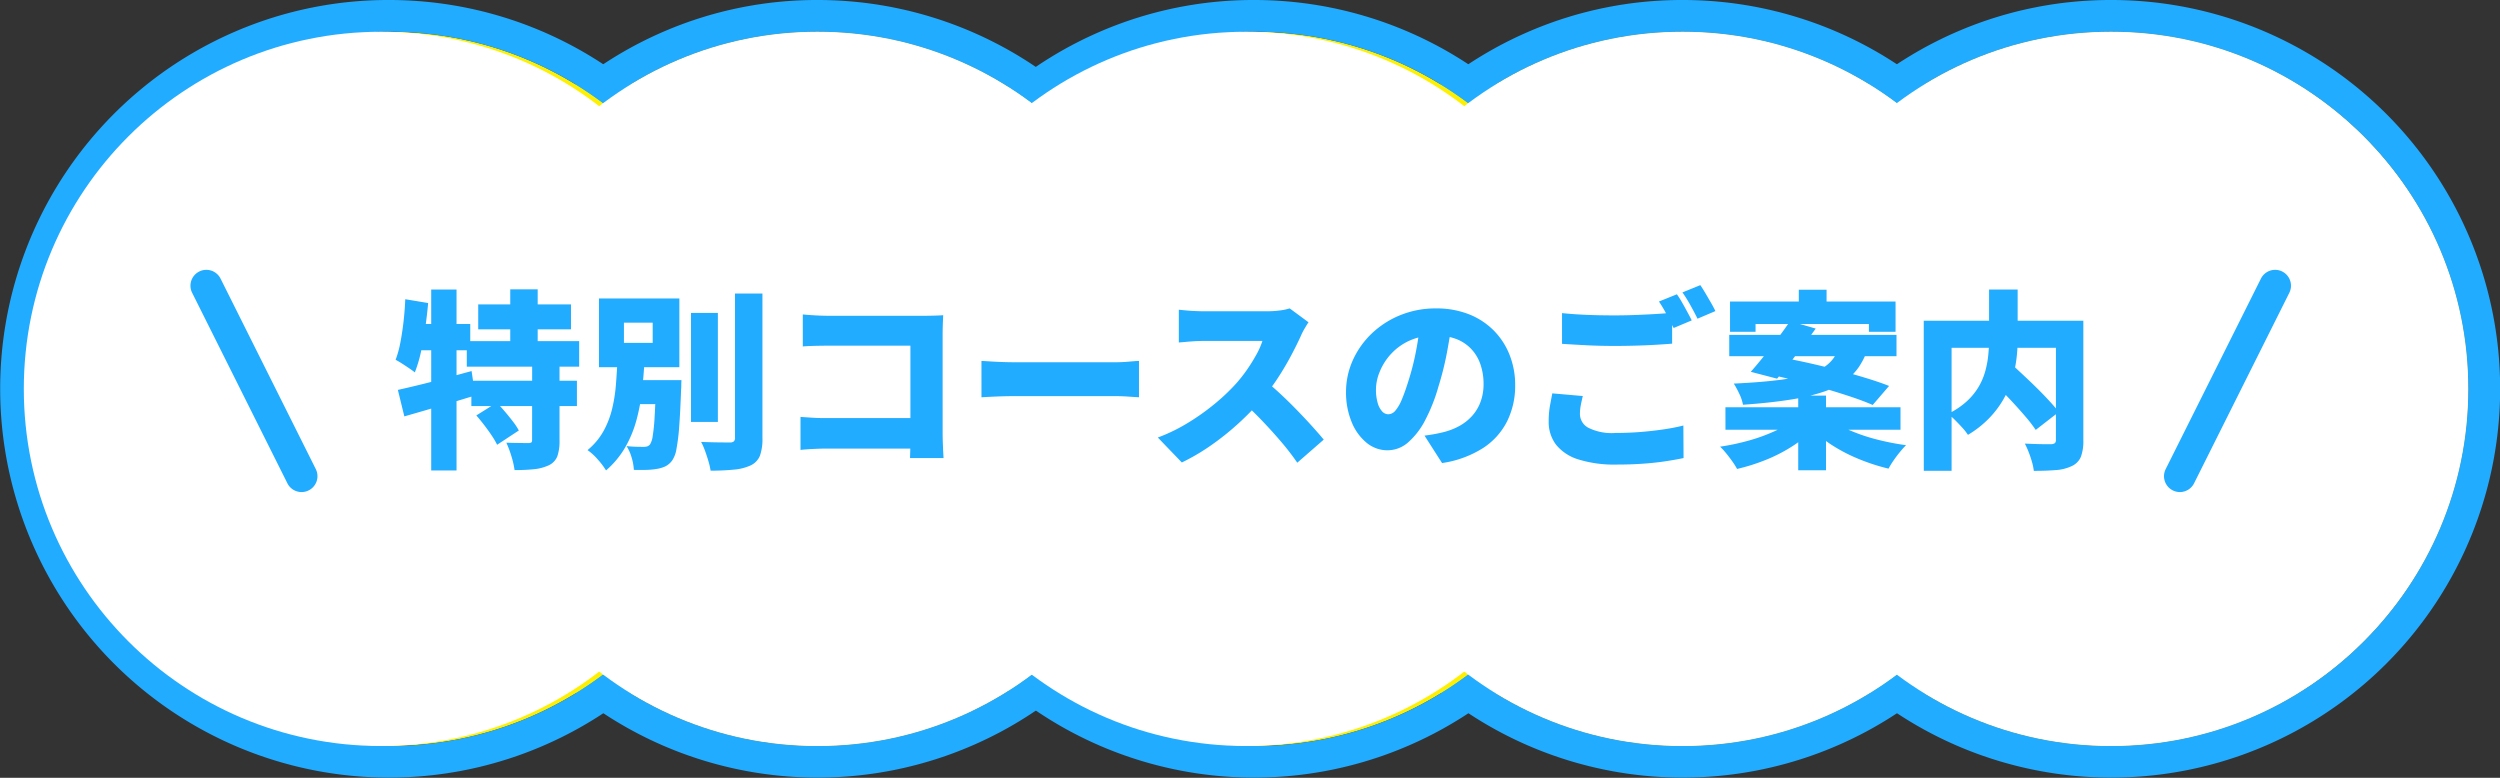 <svg xmlns="http://www.w3.org/2000/svg" width="315" height="98" viewBox="0 0 315 98"><rect x="0" y="0" width="315" height="98" fill="#333333" stroke="none"/><g transform="translate(-233 -904)"><g transform="translate(9.176 0.346)"><circle cx="45" cy="45" r="45" transform="translate(444.824 907.654)" fill="#ffef00"/><path d="M45,0A45,45,0,1,0,90,45,45,45,0,0,0,45,0m0-4A48.986,48.986,0,0,1,79.648,79.648,49,49,0,1,1,25.926-.148,48.7,48.7,0,0,1,45-4Z" transform="translate(444.824 907.654)" fill="#21acff"/><circle cx="45" cy="45" r="45" transform="translate(390.824 907.654)" fill="#ffef00"/><path d="M45,0A45,45,0,1,0,90,45,45,45,0,0,0,45,0m0-4A48.986,48.986,0,0,1,79.648,79.648,49,49,0,1,1,25.926-.148,48.7,48.7,0,0,1,45-4Z" transform="translate(390.824 907.654)" fill="#21acff"/><circle cx="45" cy="45" r="45" transform="translate(336.824 907.654)" fill="#ffef00"/><path d="M45,0A45,45,0,1,0,90,45,45,45,0,0,0,45,0m0-4A48.986,48.986,0,0,1,79.648,79.648,49,49,0,1,1,25.926-.148,48.7,48.7,0,0,1,45-4Z" transform="translate(336.824 907.654)" fill="#21acff"/><circle cx="45" cy="45" r="45" transform="translate(281.824 907.654)" fill="#ffef00"/><path d="M45,0A45,45,0,1,0,90,45,45,45,0,0,0,45,0m0-4A48.986,48.986,0,0,1,79.648,79.648,49,49,0,1,1,25.926-.148,48.7,48.7,0,0,1,45-4Z" transform="translate(281.824 907.654)" fill="#21acff"/><circle cx="45" cy="45" r="45" transform="translate(227.824 907.654)" fill="#ffef00"/><path d="M45,0A45,45,0,1,0,90,45,45,45,0,0,0,45,0m0-4A48.986,48.986,0,0,1,79.648,79.648,49,49,0,1,1,25.926-.148,48.7,48.7,0,0,1,45-4Z" transform="translate(227.824 907.654)" fill="#21acff"/></g><g transform="translate(9.176 0.346)"><circle cx="45" cy="45" r="45" transform="translate(444.824 907.654)" fill="#fff"/><circle cx="45" cy="45" r="45" transform="translate(390.824 907.654)" fill="#fff"/><circle cx="45" cy="45" r="45" transform="translate(335.824 907.654)" fill="#fff"/><circle cx="45" cy="45" r="45" transform="translate(281.824 907.654)" fill="#fff"/><circle cx="45" cy="45" r="45" transform="translate(226.824 907.654)" fill="#fff"/></g><g transform="translate(-35 -76)"><path d="M0,26a1.992,1.992,0,0,1-.893-.212,2,2,0,0,1-.894-2.683l12-24a2,2,0,0,1,2.683-.894A2,2,0,0,1,13.789.894l-12,24A2,2,0,0,1,0,26Z" transform="translate(542.664 1016)" fill="#21acff"/><path d="M-96.744-18.648h11.688V-15.5H-96.744Zm-1.44,4.632h14.16V-10.8h-14.16Zm.576,4.992h13.3v3.192h-13.3Zm4.9-11.52h3.456v8.328h-3.456Zm2.76,9.432H-86.5v9.624a5.762,5.762,0,0,1-.276,1.98,2.1,2.1,0,0,1-1.092,1.14,5.762,5.762,0,0,1-1.884.492q-1.068.108-2.412.108a10.623,10.623,0,0,0-.4-1.752,13.085,13.085,0,0,0-.636-1.7q.768.024,1.608.036t1.128.012a.767.767,0,0,0,.4-.072q.108-.072.108-.312Zm-7.032,6.456,2.568-1.608q.5.5,1.032,1.128t1.008,1.248a7.954,7.954,0,0,1,.744,1.128l-2.736,1.8a9.479,9.479,0,0,0-.672-1.152q-.432-.648-.948-1.32T-96.984-4.656Zm-9.888-3.216q1.2-.264,2.724-.636t3.216-.828q1.692-.456,3.348-.912l.456,3.072q-2.256.7-4.62,1.392t-4.308,1.248Zm4.2-12.648h3.192V2.28h-3.192Zm-3.264,1.224,2.88.48q-.144,1.584-.372,3.192t-.552,3.036a16.8,16.8,0,0,1-.756,2.508q-.264-.216-.708-.516t-.912-.6a9,9,0,0,0-.8-.468,12.91,12.91,0,0,0,.6-2.184q.24-1.248.4-2.652T-105.936-19.3Zm.936,3.12h7.248v3.312h-7.92Zm35.064-1.392h3.384V-3.84h-3.384Zm5.544-2.448h3.456V-1.824A6.292,6.292,0,0,1-61.248.42,2.321,2.321,0,0,1-62.4,1.632a6.376,6.376,0,0,1-2.124.54,29.058,29.058,0,0,1-2.94.132,8.593,8.593,0,0,0-.264-1.164Q-67.92.48-68.16-.18a8.179,8.179,0,0,0-.5-1.14q1.128.048,2.184.06t1.44.012a.754.754,0,0,0,.492-.132.588.588,0,0,0,.156-.468ZM-78.216-9.1h5.424v3.024h-5.424Zm3.864,0h3.216l-.012.228q-.012.228-.012.516a3.98,3.98,0,0,1-.024.48q-.1,2.832-.24,4.656A24.585,24.585,0,0,1-71.772-.4a3.561,3.561,0,0,1-.54,1.428,2.411,2.411,0,0,1-.876.744,4.079,4.079,0,0,1-1.068.312,8.387,8.387,0,0,1-1.272.12q-.768.024-1.608,0A6.274,6.274,0,0,0-77.412.66a5.669,5.669,0,0,0-.636-1.452q.672.072,1.26.084t.9.012a1.418,1.418,0,0,0,.444-.06.819.819,0,0,0,.348-.252,2.627,2.627,0,0,0,.336-1.044,22.326,22.326,0,0,0,.24-2.388q.1-1.584.168-4.152Zm-4.032-7.248V-13.8h3.624v-2.544Zm-3.144-3.048H-71.4v8.664H-81.528Zm2.328,7.8h3.408q-.1,1.9-.312,3.816a24.8,24.8,0,0,1-.708,3.732,14.416,14.416,0,0,1-1.416,3.42,11.329,11.329,0,0,1-2.412,2.9A9.252,9.252,0,0,0-81.684.888,7.359,7.359,0,0,0-82.968-.288a8.354,8.354,0,0,0,2-2.376,11.186,11.186,0,0,0,1.092-2.808,19.2,19.2,0,0,0,.48-3.048Q-79.272-10.08-79.2-11.592Zm23.352-5.784q.72.072,1.62.12t1.548.048h12.24q.576,0,1.3-.024t.984-.048q-.024.432-.048,1.128t-.024,1.3V-2.4q0,.6.036,1.512T-38.112.72h-4.224q.024-.7.036-1.344t.012-1.32v-11.5H-52.68q-.816,0-1.716.024t-1.452.072Zm-.288,12.912q.7.048,1.512.1t1.656.048h13.032V-.48H-52.848q-.672,0-1.656.048t-1.632.12Zm22.8-7.056q.48.024,1.236.072t1.548.072q.792.024,1.368.024H-16.44q.816,0,1.62-.072t1.332-.1v4.584q-.456-.024-1.332-.084t-1.62-.06H-29.184q-1.032,0-2.22.048t-1.932.1ZM7.872-16.392q-.168.24-.48.768a8.246,8.246,0,0,0-.5.984q-.5,1.1-1.236,2.484T4-9.36A26.745,26.745,0,0,1,2.016-6.7,35.667,35.667,0,0,1-.972-3.636,33.489,33.489,0,0,1-4.428-.876a26.592,26.592,0,0,1-3.66,2.148l-3.024-3.144A21.811,21.811,0,0,0-7.32-3.72,28.813,28.813,0,0,0-3.912-6.144,24.95,24.95,0,0,0-1.3-8.616,18.643,18.643,0,0,0,.156-10.464,21.55,21.55,0,0,0,1.32-12.348a9.529,9.529,0,0,0,.744-1.692H-5.4q-.528,0-1.116.036t-1.1.084q-.516.048-.852.072v-4.128q.432.048,1.02.1t1.152.072q.564.024.9.024H2.616a12.368,12.368,0,0,0,1.692-.108A6.434,6.434,0,0,0,5.5-18.144ZM2.328-9.1q.912.72,1.968,1.7T6.4-5.34Q7.44-4.272,8.328-3.288t1.464,1.68L6.456,1.3a31.144,31.144,0,0,0-2-2.6Q3.336-2.616,2.1-3.912T-.432-6.384Zm23.64-7.392Q25.7-14.664,25.32-12.6a38.709,38.709,0,0,1-1.08,4.32,21.886,21.886,0,0,1-1.656,4.2,9.474,9.474,0,0,1-2.148,2.808,3.938,3.938,0,0,1-2.6,1.008,4.116,4.116,0,0,1-2.676-.972,6.526,6.526,0,0,1-1.872-2.64A9.687,9.687,0,0,1,12.6-7.584a9.691,9.691,0,0,1,.864-4.044A10.741,10.741,0,0,1,15.864-15a11.374,11.374,0,0,1,3.6-2.3,11.729,11.729,0,0,1,4.464-.84,11.1,11.1,0,0,1,4.14.732,9.119,9.119,0,0,1,3.144,2.052,9.051,9.051,0,0,1,2,3.084,10.271,10.271,0,0,1,.7,3.8A10.078,10.078,0,0,1,32.9-3.924,8.673,8.673,0,0,1,29.856-.54,13.227,13.227,0,0,1,24.7,1.344L22.488-2.112q.768-.1,1.3-.2t1.056-.228a8.349,8.349,0,0,0,2.088-.816,6.093,6.093,0,0,0,1.608-1.3A5.48,5.48,0,0,0,29.568-6.42a6.345,6.345,0,0,0,.36-2.172,7.571,7.571,0,0,0-.4-2.52,5.327,5.327,0,0,0-1.176-1.944A5.14,5.14,0,0,0,26.448-14.3a7.215,7.215,0,0,0-2.592-.432,7.626,7.626,0,0,0-3.276.66,7.219,7.219,0,0,0-2.34,1.7,7.455,7.455,0,0,0-1.4,2.22,5.938,5.938,0,0,0-.468,2.184,6.035,6.035,0,0,0,.216,1.74,2.621,2.621,0,0,0,.564,1.068,1.063,1.063,0,0,0,.78.36,1.2,1.2,0,0,0,.9-.48,5.3,5.3,0,0,0,.816-1.428q.4-.948.828-2.34a31.3,31.3,0,0,0,.936-3.684,37.958,37.958,0,0,0,.552-3.876Zm13.848-1.056q1.344.144,3.024.216t3.624.072q1.2,0,2.508-.048t2.544-.12q1.236-.072,2.172-.168V-13.7q-.84.072-2.088.144t-2.592.108q-1.344.036-2.52.036-1.92,0-3.552-.084t-3.12-.18ZM42.432-7.1q-.144.6-.252,1.152a5.861,5.861,0,0,0-.108,1.128,1.988,1.988,0,0,0,1.02,1.7,6.605,6.605,0,0,0,3.468.672q1.608,0,3.12-.12t2.892-.324q1.38-.2,2.532-.492l.024,4.1q-1.152.24-2.472.432t-2.8.288q-1.476.1-3.156.1A15.152,15.152,0,0,1,41.88.888a5.768,5.768,0,0,1-2.82-1.86,4.707,4.707,0,0,1-.924-2.94A10.764,10.764,0,0,1,38.3-5.9q.168-.888.288-1.536ZM54.288-19.92a11.552,11.552,0,0,1,.66,1.044q.348.612.672,1.212t.54,1.032l-2.28.96Q53.5-16.416,53-17.364a15.427,15.427,0,0,0-.972-1.644Zm2.952-1.152q.312.456.672,1.068t.7,1.2q.336.588.528,1l-2.256.96q-.36-.744-.888-1.692a17.258,17.258,0,0,0-1.008-1.62Zm12.408.576h3.5v3.456h-3.5ZM69.576-7.152h3.5V2.256h-3.5ZM60.984-19.008H81.84v3.816H78.48v-.984H64.2v.984H60.984Zm-.1,4.2H81.96v2.688H60.888Zm-.48,9.12H82.464v2.832H60.408Zm8.136-10.848,3.24.936q-.768,1.08-1.644,2.232t-1.7,2.208q-.828,1.056-1.524,1.872L63.6-10.152q.744-.84,1.62-1.932t1.752-2.256Q67.848-15.5,68.544-16.536Zm-2.712,6.7,1.9-2.064q1.512.264,3.312.672t3.636.888q1.836.48,3.48.984t2.868.984l-2.064,2.4q-1.08-.48-2.652-1.008T72.924-8.04q-1.812-.528-3.648-1T65.832-9.84Zm2.976,5.832L71.4-2.88A13.635,13.635,0,0,1,68.772-.732,19.839,19.839,0,0,1,65.484.948a24.9,24.9,0,0,1-3.612,1.14,8.9,8.9,0,0,0-.588-.936Q60.912.624,60.5.12a8.281,8.281,0,0,0-.768-.84,28.763,28.763,0,0,0,3.528-.744,22.194,22.194,0,0,0,3.168-1.128A10.591,10.591,0,0,0,68.808-4.008Zm4.968-.072A11.688,11.688,0,0,0,76.26-2.7a22.953,22.953,0,0,0,3.288,1.092,30.932,30.932,0,0,0,3.612.7q-.36.36-.792.888t-.8,1.068a9.948,9.948,0,0,0-.612,1A25.223,25.223,0,0,1,77.34.888a20.874,20.874,0,0,1-3.348-1.7A14.337,14.337,0,0,1,71.28-3Zm.96-9.1h3.648a9.644,9.644,0,0,1-1.128,2.364,7.212,7.212,0,0,1-1.812,1.848,10.615,10.615,0,0,1-2.832,1.38,25.857,25.857,0,0,1-4.164.96Q66-6.24,62.616-6a5.256,5.256,0,0,0-.456-1.368,11.653,11.653,0,0,0-.7-1.3q3.1-.144,5.244-.4a26.559,26.559,0,0,0,3.564-.624,9.243,9.243,0,0,0,2.28-.876,4.707,4.707,0,0,0,1.368-1.152A5.659,5.659,0,0,0,74.736-13.176ZM93.672-9.312l2.664-1.92,1.572,1.464q.852.792,1.692,1.62t1.572,1.62q.732.792,1.236,1.44L99.5-2.832A17.1,17.1,0,0,0,98.388-4.3Q97.7-5.112,96.9-5.988T95.256-7.716Q94.416-8.568,93.672-9.312ZM93.624-20.52h3.6v6.36a19.325,19.325,0,0,1-.168,2.508,15.113,15.113,0,0,1-.576,2.58,12.169,12.169,0,0,1-1.128,2.52,12.127,12.127,0,0,1-1.8,2.328A12.973,12.973,0,0,1,90.96-2.208a6.5,6.5,0,0,0-.684-.876q-.444-.492-.924-.972a7.633,7.633,0,0,0-.912-.792A9.878,9.878,0,0,0,90.8-6.42a8,8,0,0,0,1.512-1.848,8.261,8.261,0,0,0,.84-1.992,12.19,12.19,0,0,0,.372-2.016q.1-1,.1-1.908Zm-8.232,3.936H103.56v3.408H88.9v15.5h-3.5Zm16.656,0H105.5V-1.512a5.583,5.583,0,0,1-.312,2.076,2.237,2.237,0,0,1-1.152,1.164,5.428,5.428,0,0,1-1.992.5q-1.176.1-2.784.1a6.584,6.584,0,0,0-.228-1.116q-.18-.636-.42-1.248a10.688,10.688,0,0,0-.48-1.068l1.308.048q.684.024,1.236.024h.768a.858.858,0,0,0,.468-.132.527.527,0,0,0,.132-.42Z" transform="translate(425 1037)" fill="#21acff"/><path d="M57.426-21.686l.227.332c.213.312.446.681.69,1.1s.475.813.7,1.205.413.749.546,1.031l.221.47L56.637-16.2l-.036-.074-2.414,1.016v2.014l-.457.039c-.562.048-1.269.1-2.1.145s-1.71.085-2.607.109-1.749.036-2.533.036c-1.283,0-2.486-.028-3.578-.085s-2.137-.117-3.126-.18l-.468-.03V-18.1l.553.059c.881.094,1.888.166,2.992.214s2.32.072,3.6.072c.79,0,1.628-.016,2.49-.048s1.717-.072,2.533-.119l.617-.039c-.163-.277-.324-.532-.483-.762l-.354-.514,3.2-1.293.023.032Zm1.024,3.627q-.122-.229-.275-.5c-.222-.388-.455-.79-.693-1.195-.15-.255-.295-.491-.432-.7l-1.3.527c.222.343.451.726.684,1.145.258.464.489.9.689,1.291Zm-2.98,1.175q-.132-.252-.289-.543c-.213-.395-.438-.8-.667-1.2-.141-.249-.279-.475-.411-.677l-1.32.534q.211.34.423.724l.432-.042.551-.056v1.8Zm-2.281.962L52.631-17c-.341.026-.7.05-1.086.072-.824.048-1.683.089-2.555.121s-1.724.048-2.526.048c-1.3,0-2.524-.024-3.645-.072-.9-.039-1.741-.093-2.5-.163v2.843c.847.053,1.734.1,2.646.15,1.074.055,2.261.083,3.526.083.776,0,1.619-.012,2.507-.036s1.754-.06,2.577-.107c.611-.035,1.152-.071,1.617-.106Zm-146.4-5.122h4.456v1.9h4.2V-15h-4.2v.488h5.232V-10.3H-86v.776h2.184v4.192H-86v3.844A6.178,6.178,0,0,1-86.3.668,2.6,2.6,0,0,1-87.64,2.079l-.011.005a6.286,6.286,0,0,1-2.047.537c-.725.073-1.554.111-2.462.111H-92.6l-.055-.438A10.18,10.18,0,0,0-93.034.626a13.171,13.171,0,0,0-.549-1.5l-.989.651-.247-.518a9.034,9.034,0,0,0-.637-1.09c-.28-.421-.593-.856-.929-1.293s-.665-.842-.977-1.2l-.384-.441.9-.563h-1.261v-1.02l-.872.265V2.78h-4.192V-4.846c-.975.284-1.9.549-2.747.791l-.5.142-1.061-4.337.5-.11c.793-.174,1.705-.387,2.713-.633.356-.087.723-.178,1.095-.273v-3.1h-.346a17.158,17.158,0,0,1-.753,2.47l-.253.633-.528-.432c-.163-.134-.389-.3-.671-.489s-.595-.4-.9-.593a8.549,8.549,0,0,0-.758-.442l-.406-.2.163-.424a12.473,12.473,0,0,0,.576-2.1c.157-.815.288-1.694.39-2.613s.178-1.853.226-2.767l.029-.559,3.234.539V-21.02h4.192v4.344h1.728v2.16h4.04V-15h-4.032v-4.144h4.032Zm3.456,1h-2.456v.9h2.456Zm-10.224.024h-2.192v3.344h2.192ZM-103.6-18.4l-1.871-.312c-.048.752-.114,1.512-.2,2.266-.1.945-.24,1.85-.4,2.691a14.454,14.454,0,0,1-.476,1.855q.213.124.459.281c.314.2.624.405.922.607l.19.13c.154-.454.3-.95.427-1.484h-1.737l.875-4.312h1.617C-103.719-17.252-103.654-17.828-103.6-18.4Zm10.386.251h-3.032V-16h3.032Zm3.456,0h-2.456V-16h2.456Zm4.2,0h-3.2V-16h3.2Zm-18.37,2.472h-.666l-.469,2.312h.736C-104.173-14.1-104.04-14.875-103.926-15.676Zm3.946,0h-2.192v2.312h2.192Zm1.728,0h-.728v2.312h.3v-1.152h.432Zm8.5.672h-2.456v.488h2.456Zm-13.416,1.64v-.7q-.063.354-.132.7Zm9.96-.152h-4.04v1.152h-.432V-11.3h7.232v-.312H-86v.312h1.472v-2.216h-4.232v1.8h-4.456Zm3.456,0h-2.456v.8h2.456ZM-99.98-12.364h-2.192v2.84c.364-.1.736-.194,1.11-.295l1.082-.293Zm1.3,0h-.3v1.98l.3-.081Zm8.232,2.064h-6.634l.115.776h6.519Zm3.456,0h-2.456v.776H-87Zm-10.986.776L-98-9.616l-.984.269v2.214l.872-.265V-9.524Zm-2,2.693V-9.075l-.822.222c-.464.125-.923.247-1.37.363v2.31l.283-.083C-101.25-6.452-100.61-6.642-99.98-6.831Zm3.157-1.693.252,1.7-.41.127-.127.039v.327h1.858l.906-.567.282.281c.092.092.185.187.279.286h3.332V-8.524Zm9.827,0h-2.456v2.192H-87Zm2.184,0H-86v2.192h1.184Zm-18.36,2.636V-8.235c-.291.073-.577.144-.857.213-.81.2-1.559.374-2.236.527l.571,2.336C-104.9-5.385-104.059-5.629-103.172-5.888ZM-99.98,1.78V-5.787c-.538.161-1.083.323-1.627.483l-.565.166V1.78Zm5.76-7.112h-.742l-1.267.793c.208.252.422.521.638.8.349.455.675.908.967,1.347.166.25.314.487.441.709L-92.3-2.918c-.132-.207-.289-.43-.47-.665-.314-.408-.648-.822-.993-1.23C-93.918-4.993-94.07-5.167-94.22-5.332Zm3.768,0H-92.9c.317.379.625.761.916,1.139a8.485,8.485,0,0,1,.791,1.2l.21.4-1.352.89.754.014c.559.008.937.012,1.125.012Zm3.456,0h-2.456V-1.56a.81.81,0,0,1-.331.728,1.185,1.185,0,0,1-.673.156c-.193,0-.575,0-1.135-.012-.285,0-.565-.009-.84-.015.122.32.24.667.353,1.038a12.426,12.426,0,0,1,.346,1.395c.707-.01,1.356-.044,1.934-.1a5.3,5.3,0,0,0,1.716-.445A1.605,1.605,0,0,0-87.24.316,5.318,5.318,0,0,0-87-1.488ZM93.124-21.02h4.6v3.936H106V-1.512a6,6,0,0,1-.35,2.267,2.731,2.731,0,0,1-1.394,1.422,5.948,5.948,0,0,1-2.172.553c-.794.065-1.744.1-2.825.1h-.452l-.045-.45a6.122,6.122,0,0,0-.212-1.03c-.115-.406-.251-.811-.4-1.2a10.248,10.248,0,0,0-.457-1.018l-.4-.766.865.033,1.306.048c.448.016.858.024,1.218.024h.749a1.178,1.178,0,0,0,.118-.015c0-.011,0-.023,0-.037v-2.2L99.386-2.107l-.3-.447A16.689,16.689,0,0,0,98-3.975c-.449-.536-.945-1.1-1.473-1.675-.228-.248-.46-.5-.693-.744l-.055.1a12.683,12.683,0,0,1-1.874,2.424A13.533,13.533,0,0,1,91.218-1.78l-.421.254-.261-.417a6.045,6.045,0,0,0-.631-.806q-.247-.274-.509-.547V2.828h-4.5V-17.084h8.232Zm3.6,1h-2.6v2.936h2.6Zm-3.6,3.936H85.892V1.828h2.5V-4.251c-.085-.069-.168-.133-.249-.191l-.674-.487.747-.367.177-.088v-8.291h4.72c0-.172.008-.342.008-.508Zm3.6,0h-2.6v1.9c0,.167,0,.336-.007.508h2.6c0-.163.007-.324.007-.484Zm4.824,0H97.724v1.924c0,.16,0,.322-.006.484h3.83Zm1.512,0h-.512v2.408h.512Zm1.944,0h-.944v3.408h-1.512v6.962c.089.109.174.216.255.319L103.11-5l-.562.436v2.98a.987.987,0,0,1-.315.807,1.285,1.285,0,0,1-.749.244h-.8c-.372,0-.794-.008-1.254-.024l-.49-.017q.073.171.145.355c.165.421.312.857.436,1.294.076.267.135.518.179.75.875-.008,1.651-.039,2.312-.093a4.962,4.962,0,0,0,1.809-.453l.005,0a1.74,1.74,0,0,0,.908-.9A5.141,5.141,0,0,0,105-1.512ZM93.061-12.676H89.4v6.714a8.105,8.105,0,0,0,1.069-.825,7.538,7.538,0,0,0,1.419-1.732,7.8,7.8,0,0,0,.79-1.872,11.748,11.748,0,0,0,.357-1.933Q93.047-12.5,93.061-12.676Zm1.008,0h-.005c-.011.148-.024.3-.039.448a12.745,12.745,0,0,1-.387,2.1q-.039.143-.083.285l2.821-2.033.182.17v-.009c.042-.321.076-.642.1-.959Zm7.478,0H97.666c-.028.36-.066.724-.114,1.089-.03.233-.067.468-.109.7l.806.75c.569.529,1.142,1.077,1.7,1.63s1.1,1.106,1.588,1.637l.009.01Zm-5.2,2.144-.058-.054L94.441-9.25c.364.366.746.752,1.141,1.152A11.318,11.318,0,0,0,96-9.222C96.14-9.658,96.258-10.1,96.353-10.532Zm.862.8-.022-.02c-.071.276-.15.552-.237.827a12.422,12.422,0,0,1-.627,1.593l0,0h0c.315.33.629.665.935,1,.539.587,1.044,1.162,1.5,1.709.319.38.6.737.841,1.068l1.936-1.5v-.3c-.223-.263-.472-.544-.743-.837-.48-.52-1-1.059-1.556-1.6S98.129-8.88,97.568-9.4l-.352-.327Zm-2.1,2.582L94.9-7.365c-.557-.565-1.089-1.1-1.582-1.593l-.065-.065a9.2,9.2,0,0,1-.505,1.006,8.533,8.533,0,0,1-1.605,1.964A9.669,9.669,0,0,1,89.4-4.79v.083c.1.094.205.193.31.3.325.325.641.658.942.991.172.19.321.368.45.536a12.177,12.177,0,0,0,2.1-1.691,11.683,11.683,0,0,0,1.726-2.232Q95.02-6.974,95.114-7.146ZM69.148-21h4.5v1.488H82.34v4.2h.12v3.688H78.294a9.459,9.459,0,0,1-.622,1.085q-.142.213-.3.417c.316.093.627.186.932.279,1.1.338,2.08.673,2.9,1l.656.257L79.8-6.188h3.162v3.832H78.715q.468.139.957.264a30.57,30.57,0,0,0,3.554.685l1.005.132-.717.717c-.227.227-.482.514-.759.851s-.54.688-.779,1.035a9.5,9.5,0,0,0-.581.945l-.181.343-.377-.089a25.845,25.845,0,0,1-3.684-1.175A21.475,21.475,0,0,1,73.725-.393L73.58-.486V2.756h-4.5V-.333l-.035.022A20.433,20.433,0,0,1,65.67,1.412a25.517,25.517,0,0,1-3.684,1.163l-.375.088-.18-.341a8.449,8.449,0,0,0-.555-.882c-.24-.341-.5-.68-.76-1.005a7.826,7.826,0,0,0-.721-.789l-.76-.709,1.029-.151a28.394,28.394,0,0,0,3.467-.731q.687-.191,1.331-.41H59.908V-6.188h2.159a5.489,5.489,0,0,0-.359-.968,11.21,11.21,0,0,0-.665-1.24l-.463-.728.862-.04c1.167-.054,2.238-.121,3.207-.2l-1.962-.512.54-.61c.3-.344.63-.725.971-1.136H60.388v-3.688h.1v-4.2h8.664Zm3.5,1h-2.5v.488h2.5Zm-3.5,1.488H61.484v2.816H63.7v-.984h4.335l.095-.14.2-.3.815.235Zm3.5,0h-2.5v.968h2.5Zm8.688,0H73.652v1.832H78.98v.984h2.36ZM67.335-15.676H64.7v.368h2.368Q67.2-15.493,67.335-15.676Zm1.226,0h0q-.127.182-.259.368h2.658l.006-.008-1.245-.36Zm9.419,0H72.452l-.26.366,0,0h5.79ZM66.321-14.308H61.388v1.688h3.62C65.444-13.167,65.884-13.733,66.321-14.308Zm3.9,0h-2.65l-.2.269c-.361.48-.725.955-1.089,1.419h2.655c.264-.343.534-.7.8-1.051Q69.985-13.991,70.222-14.308Zm1.245,0h0c-.3.406-.61.823-.929,1.243l-.34.445h3.727a5.471,5.471,0,0,0,.344-.735l.123-.321h4.682l-.215.656q-.066.2-.139.4h2.74v-1.688Zm6.2,1.632h-2.6l-.025.056h2.6ZM65.489-11.62h0c-.341.423-.67.82-.983,1.187l.961.251,1.321-1.438Zm7.67,0H71.586c.407.094.817.191,1.226.29A4.23,4.23,0,0,0,73.159-11.62Zm1.323,0h-.008q-.078.11-.159.215A4.309,4.309,0,0,1,74-11.04l.128.031-.006,0,.685.177c.515.135,1.024.272,1.519.41a6.207,6.207,0,0,0,.519-.672q.17-.255.325-.531Zm-6.528.264-.043-.008-1.12,1.219.158.035C67.265-10.491,67.6-10.908,67.954-11.356Zm3.556.745-.581-.133c-.649-.147-1.277-.281-1.87-.4l-.23.293c-.273.348-.537.679-.791.991l.007,0,0,0,.277.067c.686-.113,1.3-.24,1.825-.378A11.354,11.354,0,0,0,71.51-10.611Zm3.963,1c-.3-.083-.613-.165-.923-.246-.513-.134-1.031-.266-1.541-.392q-.1.063-.2.124a9.575,9.575,0,0,1-2.291.9c.855.227,1.709.465,2.551.711l.347.1a8.9,8.9,0,0,0,1.741-.951Q75.317-9.489,75.473-9.614Zm4.706,1.453c-.648-.236-1.375-.478-2.17-.721-.449-.138-.913-.275-1.386-.411a8.459,8.459,0,0,1-.888.734,8.611,8.611,0,0,1-.9.563l.114.034-.016.006c.529.166,1.042.332,1.533.5.9.3,1.688.6,2.354.877Zm-8.4.313c-.872-.245-1.751-.481-2.626-.7-.294-.075-.587-.148-.873-.218-.469.074-.978.143-1.513.206-1.244.146-2.742.266-4.463.358q.153.292.309.625a6.69,6.69,0,0,1,.4,1.05c2.053-.154,3.854-.352,5.36-.588.239-.038.475-.077.705-.117v-.417h1.977C71.3-7.715,71.545-7.78,71.779-7.848Zm5.295,1.66q-.439-.159-.925-.322c-.8-.27-1.667-.544-2.569-.815v1.137Zm-5.9-.464h0c-.349.086-.717.168-1.1.245v.219h2.5v-.464Zm-2.1,1.464H60.908v1.832h5.96a9.165,9.165,0,0,0,1.623-1.039l.236-.194.349.152Zm3.5,0h-2.5V-4l1.126.49,1.378-.6Zm9.384,0H73.58v.648l.265-.115.233.176a10.5,10.5,0,0,0,1.934,1.123h5.952ZM67.106-2.356h0c-.151.074-.308.148-.468.22A22.8,22.8,0,0,1,63.4-.982c-.867.241-1.757.444-2.656.6q.075.089.151.183c.278.343.547.7.8,1.059.163.231.306.448.427.65A24.531,24.531,0,0,0,65.3.484,19.432,19.432,0,0,0,68.5-1.154c.2-.125.387-.253.573-.384v-.819Zm8.689,0H73.58v.664c.219.155.447.306.679.453A20.469,20.469,0,0,0,77.527.424,24.954,24.954,0,0,0,80.7,1.464c.131-.223.282-.458.451-.7.255-.37.533-.74.829-1.1q.09-.11.177-.213c-.918-.149-1.834-.34-2.734-.569a23.562,23.562,0,0,1-3.36-1.116L75.8-2.356ZM72.58-1.184a14.519,14.519,0,0,1-1.173-.988,13.755,13.755,0,0,1-1.331,1.143V1.756h2.5ZM-64.892-20.516h4.456V-1.824a6.692,6.692,0,0,1-.348,2.43,2.817,2.817,0,0,1-1.388,1.471l-.01.005a6.9,6.9,0,0,1-2.291.588,29.687,29.687,0,0,1-2.991.135H-67.9l-.061-.429a8.138,8.138,0,0,0-.249-1.1c-.124-.427-.266-.861-.422-1.289a7.723,7.723,0,0,0-.472-1.07l-.428-.778.887.038c.743.032,1.473.052,2.168.06s1.181.012,1.434.012A.729.729,0,0,0-64.9-1.76a.644.644,0,0,0,.005-.088Zm3.456,1h-2.456V-1.848a1.055,1.055,0,0,1-.333.85,1.212,1.212,0,0,1-.815.25c-.257,0-.743,0-1.446-.012-.446-.005-.906-.015-1.375-.03q.087.21.17.439c.163.448.312.9.442,1.351.083.286.151.554.2.8.915-.01,1.744-.053,2.47-.127a5.929,5.929,0,0,0,1.952-.49,1.82,1.82,0,0,0,.911-.95,5.865,5.865,0,0,0,.276-2.058Zm-20.592-.376H-70.9v9.664h-4.475q-.023.315-.049.632h4.815l-.04.754c-.007.143-.011.307-.011.49a4.542,4.542,0,0,1-.025.518c-.064,1.877-.145,3.444-.241,4.657A25.168,25.168,0,0,1-71.282-.3a3.979,3.979,0,0,1-.635,1.635,2.91,2.91,0,0,1-1.061.891,4.59,4.59,0,0,1-1.191.351,8.945,8.945,0,0,1-1.343.127c-.52.016-1.071.016-1.638,0l-.469-.013-.016-.469A5.809,5.809,0,0,0-77.891.8a6.352,6.352,0,0,0-.228-.646,12.05,12.05,0,0,1-2.192,2.5l-.453.394-.306-.516a8.8,8.8,0,0,0-.988-1.315,6.9,6.9,0,0,0-1.195-1.1l-.542-.375.507-.421A7.9,7.9,0,0,0-81.4-2.906,10.739,10.739,0,0,0-80.358-5.59a18.792,18.792,0,0,0,.467-2.969c.043-.558.082-1.118.115-1.67h-2.253Zm10.128,1h-9.128v7.664h1.309c.007-.13.013-.259.019-.388l.023-.476h4.411l-.027.525q-.009.169-.018.339H-71.9Zm-6.872,8.664h0c-.035.577-.075,1.162-.12,1.746a19.8,19.8,0,0,1-.493,3.127,11.737,11.737,0,0,1-1.141,2.933A8.678,8.678,0,0,1-82.185-.313a9.06,9.06,0,0,1,.875.869,11.279,11.279,0,0,1,.767.958A10.724,10.724,0,0,0-78.677-.847l-.354-.553.622.067a14.024,14.024,0,0,0,1.114-2.842c.124-.458.236-.926.334-1.4h-1.755V-9.6h2.288q.027-.316.05-.632ZM-76.52-8.6h-1.2v2.024h.941c.068-.416.127-.838.174-1.26C-76.572-8.086-76.545-8.341-76.52-8.6Zm1.007,0h0c-.029.292-.06.585-.092.876-.043.384-.1.768-.155,1.148h.844c.024-.614.046-1.292.066-2.024Zm2.221,0h-.56v.018c-.02.724-.042,1.4-.066,2.006h.626Zm1.634,0h-.634v3.024H-73.96c-.02.423-.04.813-.061,1.162a22.552,22.552,0,0,1-.247,2.446A2.894,2.894,0,0,1-74.706-.7l-.014.017a1.311,1.311,0,0,1-.566.4,1.89,1.89,0,0,1-.6.086c-.21,0-.517,0-.91-.012q-.193,0-.4-.014a7.352,7.352,0,0,1,.261.74,7.532,7.532,0,0,1,.258,1.2c.391.005.768,0,1.131-.009A7.944,7.944,0,0,0-74.35,1.6l.015,0a3.6,3.6,0,0,0,.937-.272,1.936,1.936,0,0,0,.69-.6A3.028,3.028,0,0,0-72.262-.5a24.244,24.244,0,0,0,.339-2.759c.095-1.2.175-2.762.239-4.634l0-.045a3.514,3.514,0,0,0,.02-.418C-71.66-8.437-71.659-8.518-71.658-8.6Zm-3.3,3.024h-.979c-.111.56-.242,1.116-.389,1.659a15.053,15.053,0,0,1-1.009,2.681c.194.013.381.021.561.024.387.008.686.012.89.012A.925.925,0,0,0-75.6-1.23a.349.349,0,0,0,.119-.1,2.458,2.458,0,0,0,.231-.815,21.992,21.992,0,0,0,.233-2.33C-75-4.8-74.979-5.171-74.961-5.572ZM5.579-18.7l2.982,2.2-.28.4c-.1.149-.259.4-.459.736a7.789,7.789,0,0,0-.474.924l-.006.014c-.339.742-.759,1.586-1.249,2.511S5.036-10.039,4.415-9.087c-.153.235-.311.469-.47.7.226.2.458.412.693.631C5.343-7.1,6.055-6.4,6.754-5.69S8.106-4.281,8.7-3.623s1.091,1.229,1.478,1.7l.311.376L6.361,2.042l-.317-.463A30.793,30.793,0,0,0,4.072-.983c-.735-.861-1.52-1.73-2.333-2.583-.328-.344-.662-.684-1-1.017C.3-4.141-.16-3.7-.635-3.267a34.145,34.145,0,0,1-3.508,2.8A27.214,27.214,0,0,1-7.871,1.723l-.326.157L-12-2.076l.716-.265A21.411,21.411,0,0,0-7.581-4.147,28.443,28.443,0,0,0-4.232-6.529,24.571,24.571,0,0,0-1.668-8.95a18.223,18.223,0,0,0,1.412-1.8,21.149,21.149,0,0,0,1.137-1.84c.182-.333.337-.652.465-.953H-5.4c-.34,0-.705.012-1.085.035s-.751.051-1.088.083-.636.057-.863.073l-.536.038v-5.224l.555.062c.282.031.62.063,1.005.095s.765.055,1.133.071.663.024.879.024H2.616a11.927,11.927,0,0,0,1.623-.1,6.01,6.01,0,0,0,1.09-.228ZM7.2-16.269,5.4-17.592a8.452,8.452,0,0,1-1.025.2,12.923,12.923,0,0,1-1.761.113H-5.4c-.23,0-.54-.008-.921-.024s-.775-.041-1.171-.073l-.479-.041v3.033l.306-.028c.348-.032.724-.061,1.12-.085s.786-.037,1.147-.037H2.744l-.2.649a10.068,10.068,0,0,1-.782,1.782A22.15,22.15,0,0,1,.568-10.181a19.238,19.238,0,0,1-1.491,1.9,25.57,25.57,0,0,1-2.67,2.524A29.452,29.452,0,0,1-7.06-3.293a22.679,22.679,0,0,1-3.173,1.614L-7.98.663A26.493,26.493,0,0,0-4.713-1.287a33.145,33.145,0,0,0,3.4-2.719C-.85-4.425-.4-4.852.022-5.28c-.262-.249-.526-.494-.79-.734L-1.16-6.37,2.292-9.762l.346.273q.265.209.545.443c.134-.194.266-.39.394-.588.6-.927,1.154-1.855,1.633-2.757s.89-1.729,1.22-2.451a8.8,8.8,0,0,1,.531-1.037Q7.091-16.1,7.2-16.269ZM2.6-8.231l-.237-.2L.294-6.4q.212.2.423.4c.318-.339.626-.682.92-1.023C1.964-7.409,2.287-7.815,2.6-8.231Zm6.5,6.569c-.322-.378-.7-.81-1.136-1.291C7.372-3.6,6.727-4.287,6.038-4.99S4.65-6.379,3.955-7.026c-.2-.189-.4-.372-.6-.548-.31.412-.631.815-.958,1.2-.308.358-.63.715-.961,1.068l0,0,0,0c.345.341.688.691,1.024,1.044.826.867,1.624,1.75,2.371,2.625.621.727,1.2,1.461,1.714,2.187ZM23.928-18.644a11.646,11.646,0,0,1,4.325.768,9.658,9.658,0,0,1,3.314,2.164,9.59,9.59,0,0,1,2.114,3.252,10.816,10.816,0,0,1,.731,3.988A10.618,10.618,0,0,1,33.352-3.7,9.206,9.206,0,0,1,30.133-.124a13.779,13.779,0,0,1-5.353,1.961l-.326.055L21.9-2.1A8.165,8.165,0,0,1,20.759-.891,4.442,4.442,0,0,1,17.832.236,4.622,4.622,0,0,1,14.839-.849a7.049,7.049,0,0,1-2.018-2.837,10.228,10.228,0,0,1-.721-3.9,10.232,10.232,0,0,1,.909-4.25,11.289,11.289,0,0,1,2.511-3.528,11.924,11.924,0,0,1,3.757-2.405A12.28,12.28,0,0,1,23.928-18.644ZM24.937.793a12.516,12.516,0,0,0,4.642-1.75,8.219,8.219,0,0,0,2.877-3.19,9.629,9.629,0,0,0,.956-4.325,9.821,9.821,0,0,0-.661-3.62,8.6,8.6,0,0,0-1.894-2.916,8.665,8.665,0,0,0-2.974-1.94,10.654,10.654,0,0,0-3.955-.7,11.286,11.286,0,0,0-4.276.8,10.928,10.928,0,0,0-3.444,2.2,10.293,10.293,0,0,0-2.29,3.216A9.238,9.238,0,0,0,13.1-7.584a9.236,9.236,0,0,0,.647,3.518,6.064,6.064,0,0,0,1.726,2.443,3.6,3.6,0,0,0,2.359.859,3.424,3.424,0,0,0,2.281-.889,9.028,9.028,0,0,0,2.03-2.662,21.493,21.493,0,0,0,1.617-4.1l0-.008a38.4,38.4,0,0,0,1.066-4.264c.092-.492.179-.979.261-1.454a8.006,8.006,0,0,0-1.233-.091,8.38,8.38,0,0,0-1.705.165c-.074.474-.159.955-.252,1.434a31.949,31.949,0,0,1-.95,3.739c-.291.938-.575,1.739-.843,2.382a5.721,5.721,0,0,1-.9,1.565,1.68,1.68,0,0,1-1.276.651,1.569,1.569,0,0,1-1.139-.512,3.072,3.072,0,0,1-.683-1.27,6.552,6.552,0,0,1-.238-1.886,6.458,6.458,0,0,1,.5-2.369,7.987,7.987,0,0,1,1.5-2.369,7.749,7.749,0,0,1,2.5-1.823,6.871,6.871,0,0,1,.891-.344c.083-.6.152-1.2.2-1.78l.042-.47,5.04.151-.08.555c-.07.483-.147.983-.23,1.493h0l0,.016q.2.062.4.136A5.659,5.659,0,0,1,28.717-13.4,5.848,5.848,0,0,1,30-11.278a8.1,8.1,0,0,1,.424,2.686,6.873,6.873,0,0,1-.39,2.342,6,6,0,0,1-1.126,1.923,6.62,6.62,0,0,1-1.739,1.4,8.887,8.887,0,0,1-2.212.866l-.01,0c-.354.08-.713.158-1.067.23-.167.034-.353.068-.556.1Zm.454-16.8-2.978-.089c-.033.324-.071.651-.113.979a9.676,9.676,0,0,1,1.556-.121,9,9,0,0,1,1.4.1Q25.326-15.574,25.391-16.005ZM24.724-3.03A7.884,7.884,0,0,0,26.682-3.8a5.622,5.622,0,0,0,1.477-1.19,5.007,5.007,0,0,0,.938-1.6,5.877,5.877,0,0,0,.33-2,7.11,7.11,0,0,0-.368-2.354,4.855,4.855,0,0,0-1.066-1.764,4.668,4.668,0,0,0-1.725-1.127q-.1-.039-.206-.074c-.079.458-.164.928-.252,1.4a39.383,39.383,0,0,1-1.093,4.373,22.479,22.479,0,0,1-1.694,4.291,12.821,12.821,0,0,1-.762,1.257l.162-.02c.5-.062.92-.129,1.258-.2S24.379-2.952,24.724-3.03Zm-6.8-2.27c.063,0,.253,0,.524-.309A4.855,4.855,0,0,0,19.183-6.9c.257-.615.53-1.387.812-2.3L20-9.2a30.953,30.953,0,0,0,.921-3.625c.06-.308.116-.617.168-.924q-.149.06-.292.127a6.756,6.756,0,0,0-2.18,1.585A6.993,6.993,0,0,0,17.3-9.967a5.474,5.474,0,0,0-.433,2,5.576,5.576,0,0,0,.194,1.594,2.158,2.158,0,0,0,.445.866A.559.559,0,0,0,17.928-5.3ZM-70.436-18.068h4.384V-3.34h-4.384Zm3.384,1h-2.384V-4.34h2.384Zm10.7-.861.55.055c.47.047,1.007.087,1.6.118s1.1.047,1.521.047h12.24c.377,0,.807-.008,1.279-.024s.79-.031.955-.046l.577-.052-.032.578c-.016.283-.032.659-.048,1.118s-.024.886-.024,1.279V-2.4c0,.392.012.894.036,1.492s.052,1.136.083,1.593l.037.534h-5.277L-42.836.7c.008-.23.015-.459.021-.683H-52.848c-.438,0-.987.016-1.632.047s-1.181.071-1.6.118l-.555.062V-5l.534.037c.46.032.967.064,1.507.1s1.079.047,1.627.047h10.18v-8.12H-52.68c-.537,0-1.11.008-1.7.024s-1.066.039-1.422.07l-.543.047Zm15.908,1.221H-52.68c-.439,0-.969-.016-1.575-.049-.387-.021-.753-.045-1.093-.072v2.95c.275-.015.589-.027.939-.036.6-.016,1.183-.024,1.729-.024h10.892v9.12h2.352V.02h-2.378q0,.1-.006.2h3.176c-.019-.334-.036-.7-.051-1.088C-38.72-1.48-38.732-2-38.732-2.4V-14.856c0-.4.008-.846.024-1.313q.011-.315.022-.58l-.442.016C-39.611-16.716-40.052-16.708-40.44-16.708ZM-42.788-3.82h-10.18c-.567,0-1.134-.016-1.685-.049l-.983-.061V-.862c.327-.027.7-.05,1.108-.07.661-.032,1.226-.049,1.68-.049h10.054c0-.317.006-.64.006-.964Zm2.352,0h-1.352v1.876c0,.324,0,.647-.006.964h1.358ZM-78.884-16.844h4.624V-13.3h-4.624Zm3.624,1h-2.624V-14.3h2.624Zm41.424,3.8.525.026c.321.016.739.04,1.243.072s1.011.055,1.531.071.976.024,1.353.024H-16.44c.527,0,1.057-.024,1.575-.07.541-.048,1-.081,1.354-.1l.523-.024v5.634l-.526-.028c-.305-.016-.756-.045-1.34-.084s-1.1-.059-1.586-.059H-29.184c-.678,0-1.418.016-2.2.048s-1.43.064-1.92.1l-.532.034Zm17.4,1.194H-29.184c-.387,0-.853-.008-1.383-.024s-1.057-.041-1.565-.073l-.7-.043v3.526c.4-.022.876-.044,1.412-.065.8-.032,1.549-.048,2.24-.048H-16.44c.505,0,1.062.021,1.654.061l.8.053V-10.99c-.235.016-.5.038-.787.064C-15.324-10.877-15.884-10.852-16.44-10.852ZM38.183-7.978l4.871.426-.135.564c-.094.391-.177.772-.248,1.131a5.389,5.389,0,0,0-.1,1.032,1.49,1.49,0,0,0,.8,1.286,6.216,6.216,0,0,0,3.193.59c1.054,0,2.09-.04,3.08-.118s1.954-.186,2.858-.32,1.735-.3,2.484-.482l.618-.154.03,5.15-.4.083c-.774.161-1.616.308-2.5.437s-1.843.228-2.836.292-2.063.1-3.188.1a15.708,15.708,0,0,1-4.986-.675,6.279,6.279,0,0,1-3.056-2.03,5.216,5.216,0,0,1-1.026-3.243A11.312,11.312,0,0,1,37.813-6q.168-.887.288-1.534Zm3.633,1.322L39-6.9q-.092.491-.205,1.091a10.316,10.316,0,0,0-.159,1.9,4.185,4.185,0,0,0,.822,2.637A5.311,5.311,0,0,0,42.042.415a14.74,14.74,0,0,0,4.662.621c1.1,0,2.155-.032,3.124-.095S51.721.783,52.584.657c.715-.1,1.4-.22,2.042-.346l-.018-3.065c-.612.135-1.27.254-1.963.357-.927.137-1.911.247-2.926.328s-2.079.122-3.16.122A6.972,6.972,0,0,1,42.817-2.7a2.468,2.468,0,0,1-1.245-2.122,6.389,6.389,0,0,1,.117-1.224C41.728-6.245,41.77-6.448,41.816-6.656Z" transform="translate(425 1037)" fill="rgba(0,0,0,0)"/><path d="M12,26a2,2,0,0,1-1.79-1.106l-12-24A2,2,0,0,1-.894-1.789a2,2,0,0,1,2.683.894l12,24A2,2,0,0,1,12,26Z" transform="translate(294 1016)" fill="#21acff"/></g></g></svg>